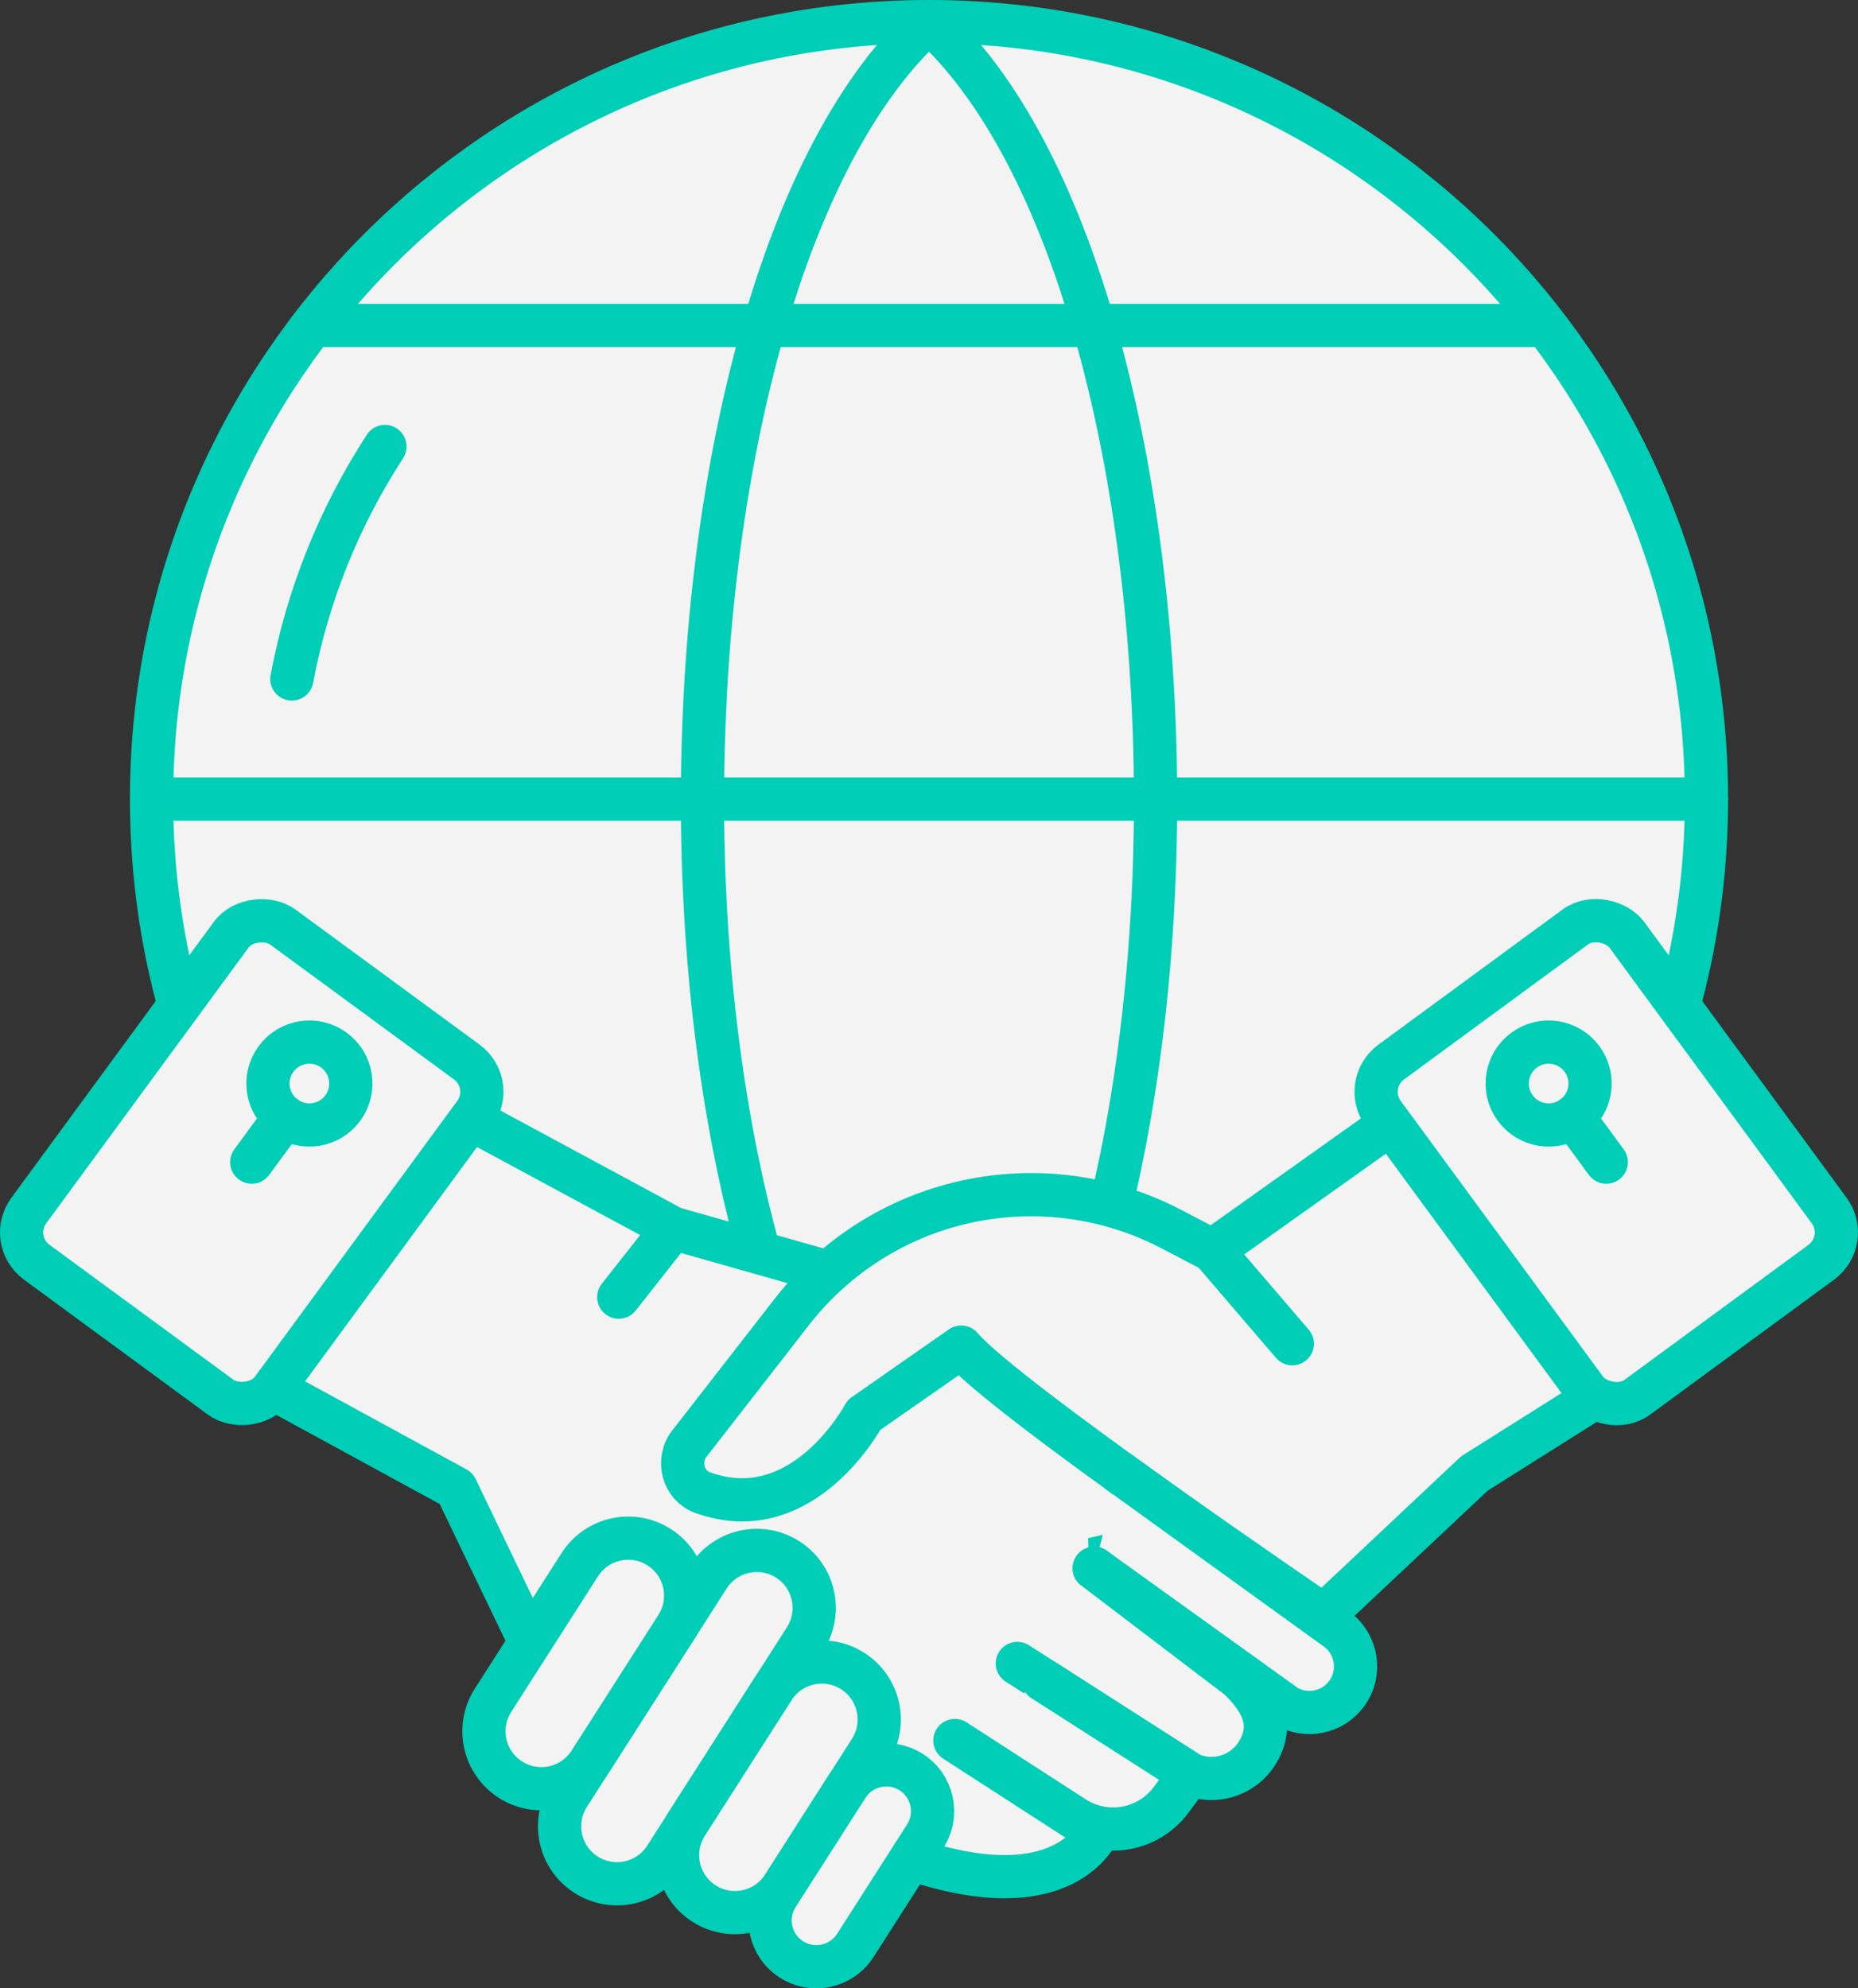<?xml version="1.0" encoding="UTF-8"?>
<svg id="Ebene_1" data-name="Ebene 1" xmlns="http://www.w3.org/2000/svg" viewBox="0 0 85.967 92.001">
  <rect x="0" y="0" width="85.967" height="92.001" fill="#333333" stroke="none"/>
  <path d="M22.027,66.213c-9.093-6.528-15.015-17.193-15.015-29.241C7.012,17.105,23.117,1,42.984,1s35.972,16.105,35.972,35.972-16.105,35.972-35.972,35.972c-6.098,0-11.842-1.517-16.874-4.195" style="fill: #f3f3f3; stroke: #00ceb6; stroke-linecap: round; stroke-linejoin: round; stroke-width: 2px;"/>
  <path d="M13.504,31.417c.731-3.905,2.219-7.544,4.306-10.757" style="fill: #f3f3f3; stroke: #00ceb6; stroke-linecap: round; stroke-linejoin: round; stroke-width: 2px;"/>
  <path d="M42.984,1c-13.387,12.104-14.552,57.579,0,71.945,14.552-14.365,13.388-59.84,0-71.945Z" style="fill: #f3f3f3; stroke: #00ceb6; stroke-linecap: round; stroke-linejoin: round; stroke-width: 2px;"/>
  <g>
    <line x1="14.733" y1="15.06" x2="71.235" y2="15.06" style="fill: #f3f3f3; stroke: #00ceb6; stroke-linecap: round; stroke-linejoin: round; stroke-width: 2px;"/>
    <line x1="14.733" y1="58.885" x2="71.235" y2="58.885" style="fill: #f3f3f3; stroke: #00ceb6; stroke-linecap: round; stroke-linejoin: round; stroke-width: 2px;"/>
  </g>
  <line x1="7.012" y1="36.972" x2="78.956" y2="36.972" style="fill: #f3f3f3; stroke: #00ceb6; stroke-linecap: round; stroke-linejoin: round; stroke-width: 2px;"/>
  <g>
    <g>
      <path d="M50.867,84.628s-2.116,5.639-14.135-1.116l-10.64-4.275-4.987-10.37-9.457-5.158,8.34-12.896,11.151,6.018,18.854,5.345" style="fill: #f3f3f3; stroke: #00ceb6; stroke-linecap: round; stroke-linejoin: round; stroke-width: 2px;"/>
      <path d="M31.901,66.79l4.749-6.105c2.218-2.851,5.451-4.736,9.025-5.26h0c2.918-.428,5.897.076,8.512,1.441l1.909.996,11.606-8.254,8.157,13.755-7.641,4.816-6.978,6.562s-14.717-10.001-16.766-12.409l-4.499,3.138s-2.798,5.286-7.466,3.593c-.919-.333-1.21-1.502-.61-2.274h.002Z" style="fill: #f3f3f3; stroke: #00ceb6; stroke-linecap: round; stroke-linejoin: round; stroke-width: 2px;"/>
      <path d="M37.254,75.829h0c.791-1.237.43-2.881-.806-3.672-1.237-.791-2.881-.43-3.672.807l-6.466,10.107c-.791,1.237-.43,2.881.806,3.672,1.237.791,2.881.43,3.672-.806h0l6.466-10.106v-.002Z" style="fill: #f3f3f3; stroke: #00ceb6; stroke-linecap: round; stroke-linejoin: round; stroke-width: 2px;"/>
      <path d="M31.305,75.262h0c.791-1.237.43-2.881-.806-3.672-1.237-.791-2.881-.43-3.672.806l-4.016,6.277c-.791,1.237-.43,2.881.806,3.672,1.237.791,2.881.43,3.672-.806h0l4.015-6.276h0Z" style="fill: #f3f3f3; stroke: #00ceb6; stroke-linecap: round; stroke-linejoin: round; stroke-width: 2px;"/>
      <path d="M40.262,80.993h0c.791-1.237.43-2.881-.806-3.672-1.237-.791-2.881-.43-3.672.807l-4.016,6.277c-.791,1.237-.43,2.881.806,3.672,1.237.791,2.881.43,3.672-.806h0l4.015-6.276v-.002Z" style="fill: #f3f3f3; stroke: #00ceb6; stroke-linecap: round; stroke-linejoin: round; stroke-width: 2px;"/>
      <path d="M42.811,84.956h0c.637-.997.346-2.321-.65-2.958-.996-.637-2.321-.346-2.958.65l-3.235,5.057c-.637.996-.346,2.321.65,2.958.996.637,2.321.347,2.958-.65h0l3.235-5.056h0Z" style="fill: #f3f3f3; stroke: #00ceb6; stroke-linecap: round; stroke-linejoin: round; stroke-width: 2px;"/>
      <path d="M50.629,72.564l8.875,6.378c.945.557,2.158.306,2.805-.579h0c.698-.955.486-2.296-.474-2.989l-10.07-7.269" style="fill: #f3f3f3; stroke: #00ceb6; stroke-linecap: round; stroke-linejoin: round; stroke-width: 2px;"/>
      <path d="M50.629,72.564l6.686,5.088c1.227,1.167,1.588,2.266.857,3.454h0c-.648,1.052-1.97,1.47-3.106.982l-7.996-5.12" style="fill: #f3f3f3; stroke: #00ceb6; stroke-linecap: round; stroke-linejoin: round; stroke-width: 2px;"/>
      <line x1="56.097" y1="57.863" x2="59.794" y2="62.175" style="fill: #f3f3f3; stroke: #00ceb6; stroke-linecap: round; stroke-linejoin: round; stroke-width: 2px;"/>
      <path d="M44.181,80.533l5.509,3.561c1.482.958,3.453.598,4.501-.821l.875-1.184-6.8-4.354" style="fill: #f3f3f3; stroke: #00ceb6; stroke-linecap: round; stroke-linejoin: round; stroke-width: 2px;"/>
      <line x1="31.139" y1="56.831" x2="28.629" y2="60.019" style="fill: #f3f3f3; stroke: #00ceb6; stroke-linecap: round; stroke-linejoin: round; stroke-width: 2px;"/>
    </g>
    <g>
      <g>
        <rect x="2.028" y="46.78" width="19.24" height="13.982" rx="1.708" ry="1.708" transform="translate(-38.595 31.351) rotate(-53.729)" style="fill: #f3f3f3; stroke: #00ceb6; stroke-linecap: round; stroke-linejoin: round; stroke-width: 2px;"/>
        <path d="M15.861,51.27c-.626.854-1.826,1.038-2.68.411s-1.038-1.826-.411-2.68c.626-.854,1.826-1.038,2.68-.411.854.626,1.038,1.826.411,2.68Z" style="fill: #f3f3f3; stroke: #00ceb6; stroke-linecap: round; stroke-linejoin: round; stroke-width: 2px;"/>
        <line x1="13.182" y1="51.682" x2="11.648" y2="53.771" style="fill: #f3f3f3; stroke: #00ceb6; stroke-linecap: round; stroke-linejoin: round; stroke-width: 2px;"/>
      </g>
      <g>
        <rect x="67.328" y="44.152" width="13.982" height="19.24" rx="1.708" ry="1.708" transform="translate(-17.411 54.387) rotate(-36.271)" style="fill: #f3f3f3; stroke: #00ceb6; stroke-linecap: round; stroke-linejoin: round; stroke-width: 2px;"/>
        <path d="M70.107,51.27c.626.854,1.826,1.038,2.68.411s1.038-1.826.411-2.68c-.626-.854-1.826-1.038-2.68-.411-.854.626-1.038,1.826-.411,2.68Z" style="fill: #f3f3f3; stroke: #00ceb6; stroke-linecap: round; stroke-linejoin: round; stroke-width: 2px;"/>
        <line x1="72.786" y1="51.682" x2="74.319" y2="53.771" style="fill: #f3f3f3; stroke: #00ceb6; stroke-linecap: round; stroke-linejoin: round; stroke-width: 2px;"/>
      </g>
    </g>
  </g>
</svg>